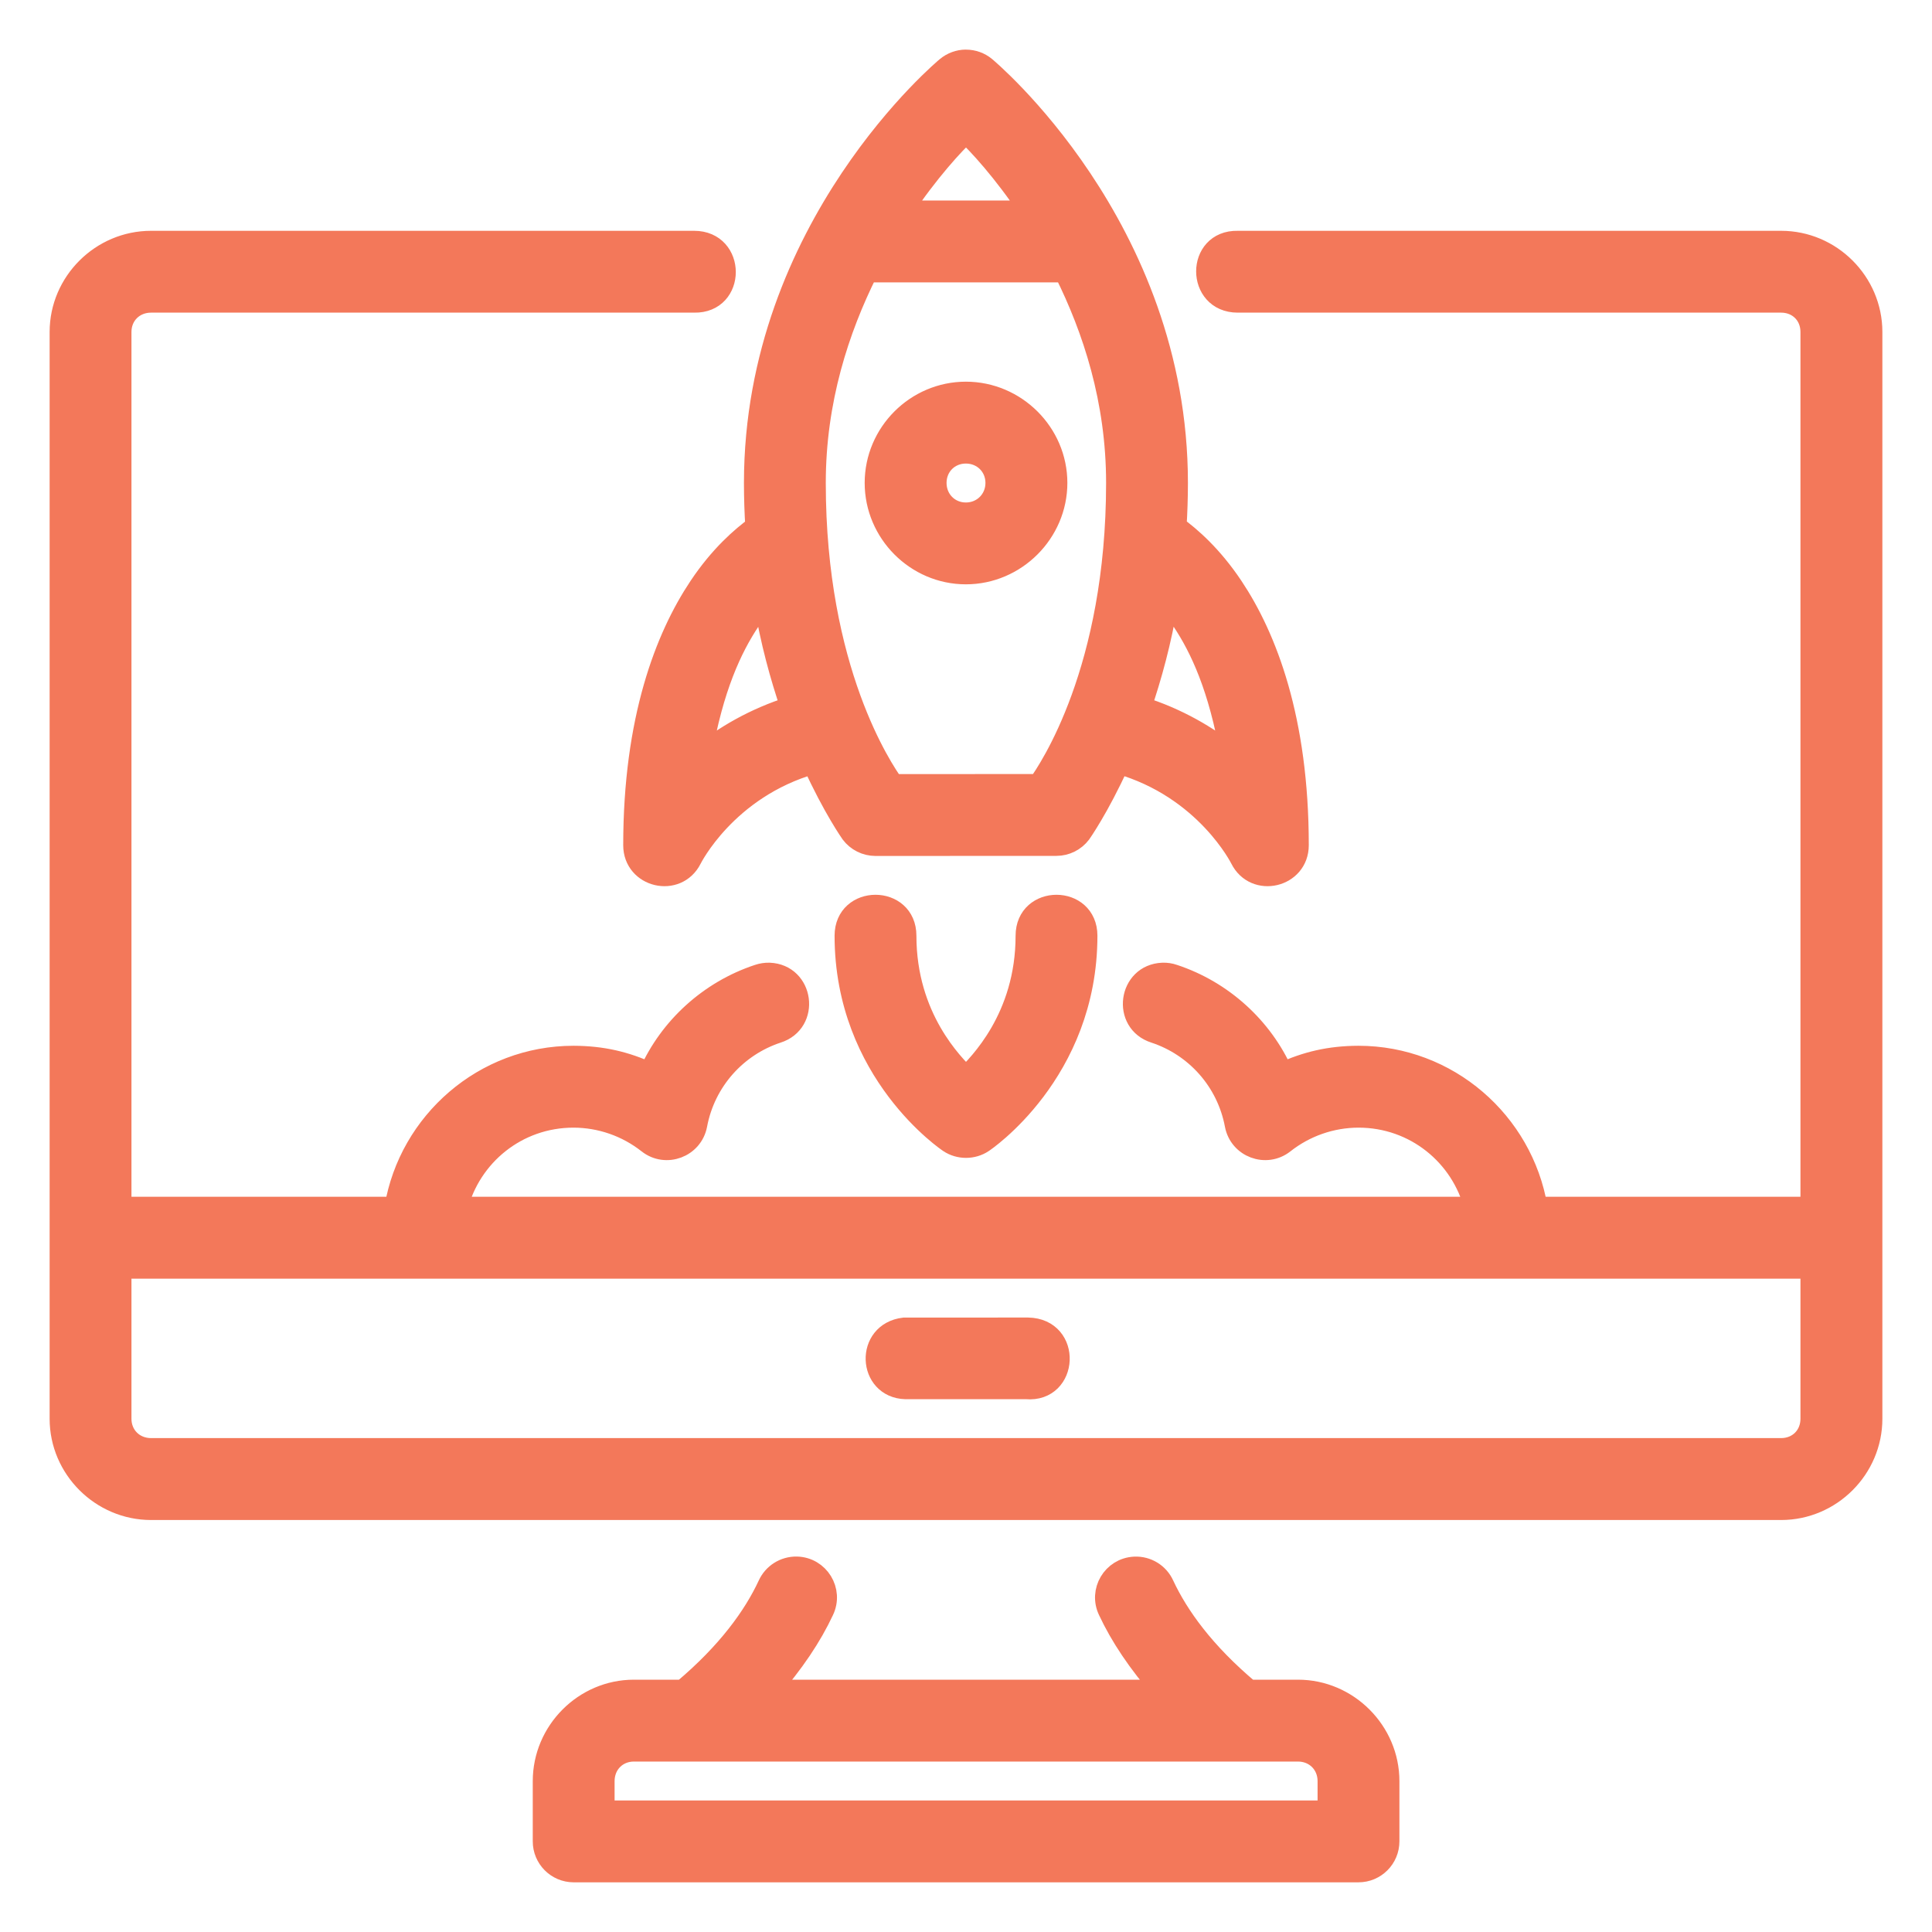 <?xml version="1.0" encoding="UTF-8"?> <svg xmlns="http://www.w3.org/2000/svg" width="45" height="45" viewBox="0 0 45 45" fill="none"><path d="M22.497 1.405C22.334 1.406 22.177 1.464 22.051 1.568C22.051 1.568 17.578 5.271 17.578 11.248C17.578 11.599 17.59 11.938 17.61 12.27C17.279 12.512 16.775 12.944 16.29 13.672C15.507 14.846 14.766 16.757 14.766 19.687C14.766 20.429 15.766 20.665 16.098 20.001C16.098 20.001 16.912 18.358 18.94 17.778C19.413 18.819 19.83 19.407 19.83 19.407C19.963 19.583 20.17 19.686 20.391 19.687C21.797 19.687 23.2 19.685 24.607 19.685C24.827 19.685 25.034 19.581 25.167 19.405C25.167 19.405 25.584 18.817 26.057 17.776C28.087 18.356 28.902 20.001 28.902 20.001C29.234 20.665 30.234 20.429 30.234 19.687C30.234 16.757 29.493 14.846 28.71 13.672C28.223 12.941 27.719 12.509 27.387 12.267C27.407 11.936 27.419 11.597 27.419 11.246C27.419 5.27 22.946 1.566 22.946 1.566C22.821 1.462 22.663 1.406 22.5 1.406C22.499 1.406 22.498 1.405 22.497 1.405ZM22.5 3.085C22.776 3.34 23.373 3.982 23.998 4.92H21C21.625 3.984 22.221 3.343 22.497 3.088C22.498 3.088 22.499 3.089 22.5 3.089L22.5 3.085ZM9.205 28.125H2.812V7.732C2.812 7.33 3.117 7.032 3.518 7.032H16.169C17.128 7.053 17.128 5.626 16.169 5.626H3.518C2.362 5.626 1.406 6.576 1.406 7.732V33.046C1.406 34.202 2.362 35.154 3.518 35.154H41.486C42.642 35.154 43.594 34.202 43.594 33.046V7.732C43.594 6.576 42.642 5.626 41.486 5.626H28.829C27.871 5.604 27.871 7.032 28.829 7.032H41.486C41.888 7.032 42.186 7.33 42.186 7.732V28.125H35.795C35.458 26.136 33.723 24.608 31.64 24.608C30.973 24.61 30.422 24.742 29.87 24.997C29.4 23.937 28.473 23.087 27.337 22.712C27.255 22.683 27.168 22.67 27.081 22.673C26.293 22.703 26.143 23.809 26.896 24.047C27.845 24.36 28.583 25.167 28.777 26.199C28.875 26.717 29.489 26.947 29.903 26.62C30.399 26.229 31.011 26.016 31.642 26.015C32.959 26.015 34.045 26.91 34.356 28.125H10.644C10.955 26.91 12.041 26.015 13.358 26.015C13.989 26.016 14.601 26.229 15.097 26.62C15.511 26.947 16.125 26.717 16.223 26.199C16.417 25.167 17.155 24.36 18.104 24.047C18.857 23.809 18.707 22.703 17.919 22.673C17.832 22.671 17.745 22.684 17.663 22.712C16.527 23.087 15.6 23.937 15.13 24.997C14.578 24.742 14.027 24.61 13.36 24.608C11.277 24.608 9.542 26.136 9.205 28.125ZM20.198 6.327H24.8C25.466 7.663 26.013 9.321 26.013 11.246C26.013 15.617 24.443 17.925 24.192 18.279C23.061 18.279 21.936 18.28 20.805 18.28C20.554 17.926 18.984 15.618 18.984 11.248C18.984 9.322 19.532 7.663 20.198 6.327ZM22.497 9.14C21.34 9.14 20.39 10.091 20.39 11.248C20.39 12.404 21.34 13.36 22.497 13.36C23.654 13.36 24.611 12.404 24.611 11.248C24.611 10.091 23.654 9.14 22.497 9.14ZM22.497 10.547C22.894 10.547 23.203 10.851 23.203 11.248C23.203 11.644 22.894 11.954 22.497 11.954C22.101 11.954 21.797 11.644 21.797 11.248C21.797 10.851 22.101 10.547 22.497 10.547ZM27.194 13.998C27.305 14.131 27.418 14.268 27.54 14.452C27.964 15.088 28.401 16.016 28.674 17.596C28.14 17.16 27.427 16.738 26.569 16.469C26.811 15.756 27.037 14.944 27.194 13.998ZM17.803 14.001C17.96 14.946 18.186 15.757 18.428 16.469C17.571 16.738 16.86 17.16 16.326 17.596C16.599 16.016 17.036 15.088 17.46 14.451C17.581 14.269 17.693 14.133 17.803 14.001ZM20.392 21.091C20.04 21.091 19.689 21.326 19.689 21.795C19.689 24.997 22.107 26.601 22.107 26.601C22.226 26.681 22.363 26.719 22.5 26.719C22.637 26.719 22.774 26.681 22.893 26.601C22.893 26.601 25.311 24.997 25.311 21.795C25.311 21.326 24.96 21.091 24.608 21.091C24.256 21.091 23.905 21.326 23.905 21.795C23.905 23.717 22.791 24.799 22.5 25.092C22.209 24.799 21.095 23.717 21.095 21.795C21.095 21.326 20.744 21.091 20.392 21.091ZM2.812 29.533H42.186V33.046C42.186 33.447 41.888 33.746 41.486 33.746H3.518C3.117 33.746 2.812 33.447 2.812 33.046L2.812 29.533ZM23.945 30.938L21.058 30.939C20.162 31.046 20.223 32.316 21.092 32.34H23.906C24.872 32.425 24.952 30.957 23.945 30.938ZM18.556 36.505C18.274 36.5 18.015 36.663 17.899 36.92C17.561 37.646 16.954 38.494 15.907 39.373H14.765C13.609 39.373 12.659 40.33 12.659 41.486V42.887C12.658 43.275 12.971 43.591 13.359 43.593H31.639C32.03 43.594 32.346 43.277 32.345 42.887V41.486C32.345 40.33 31.389 39.373 30.233 39.373H29.093C28.046 38.494 27.439 37.646 27.1 36.92C26.981 36.656 26.713 36.492 26.423 36.507C25.921 36.533 25.607 37.062 25.826 37.514C26.1 38.102 26.519 38.733 27.083 39.373H17.917C18.481 38.733 18.9 38.102 19.174 37.514C19.397 37.053 19.068 36.516 18.556 36.505ZM14.765 40.78H30.233C30.635 40.78 30.939 41.084 30.939 41.486V42.187H14.065V41.486C14.065 41.084 14.364 40.78 14.765 40.78Z" fill="#F3785A" stroke="#F3785A" stroke-width="0.5"></path></svg> 